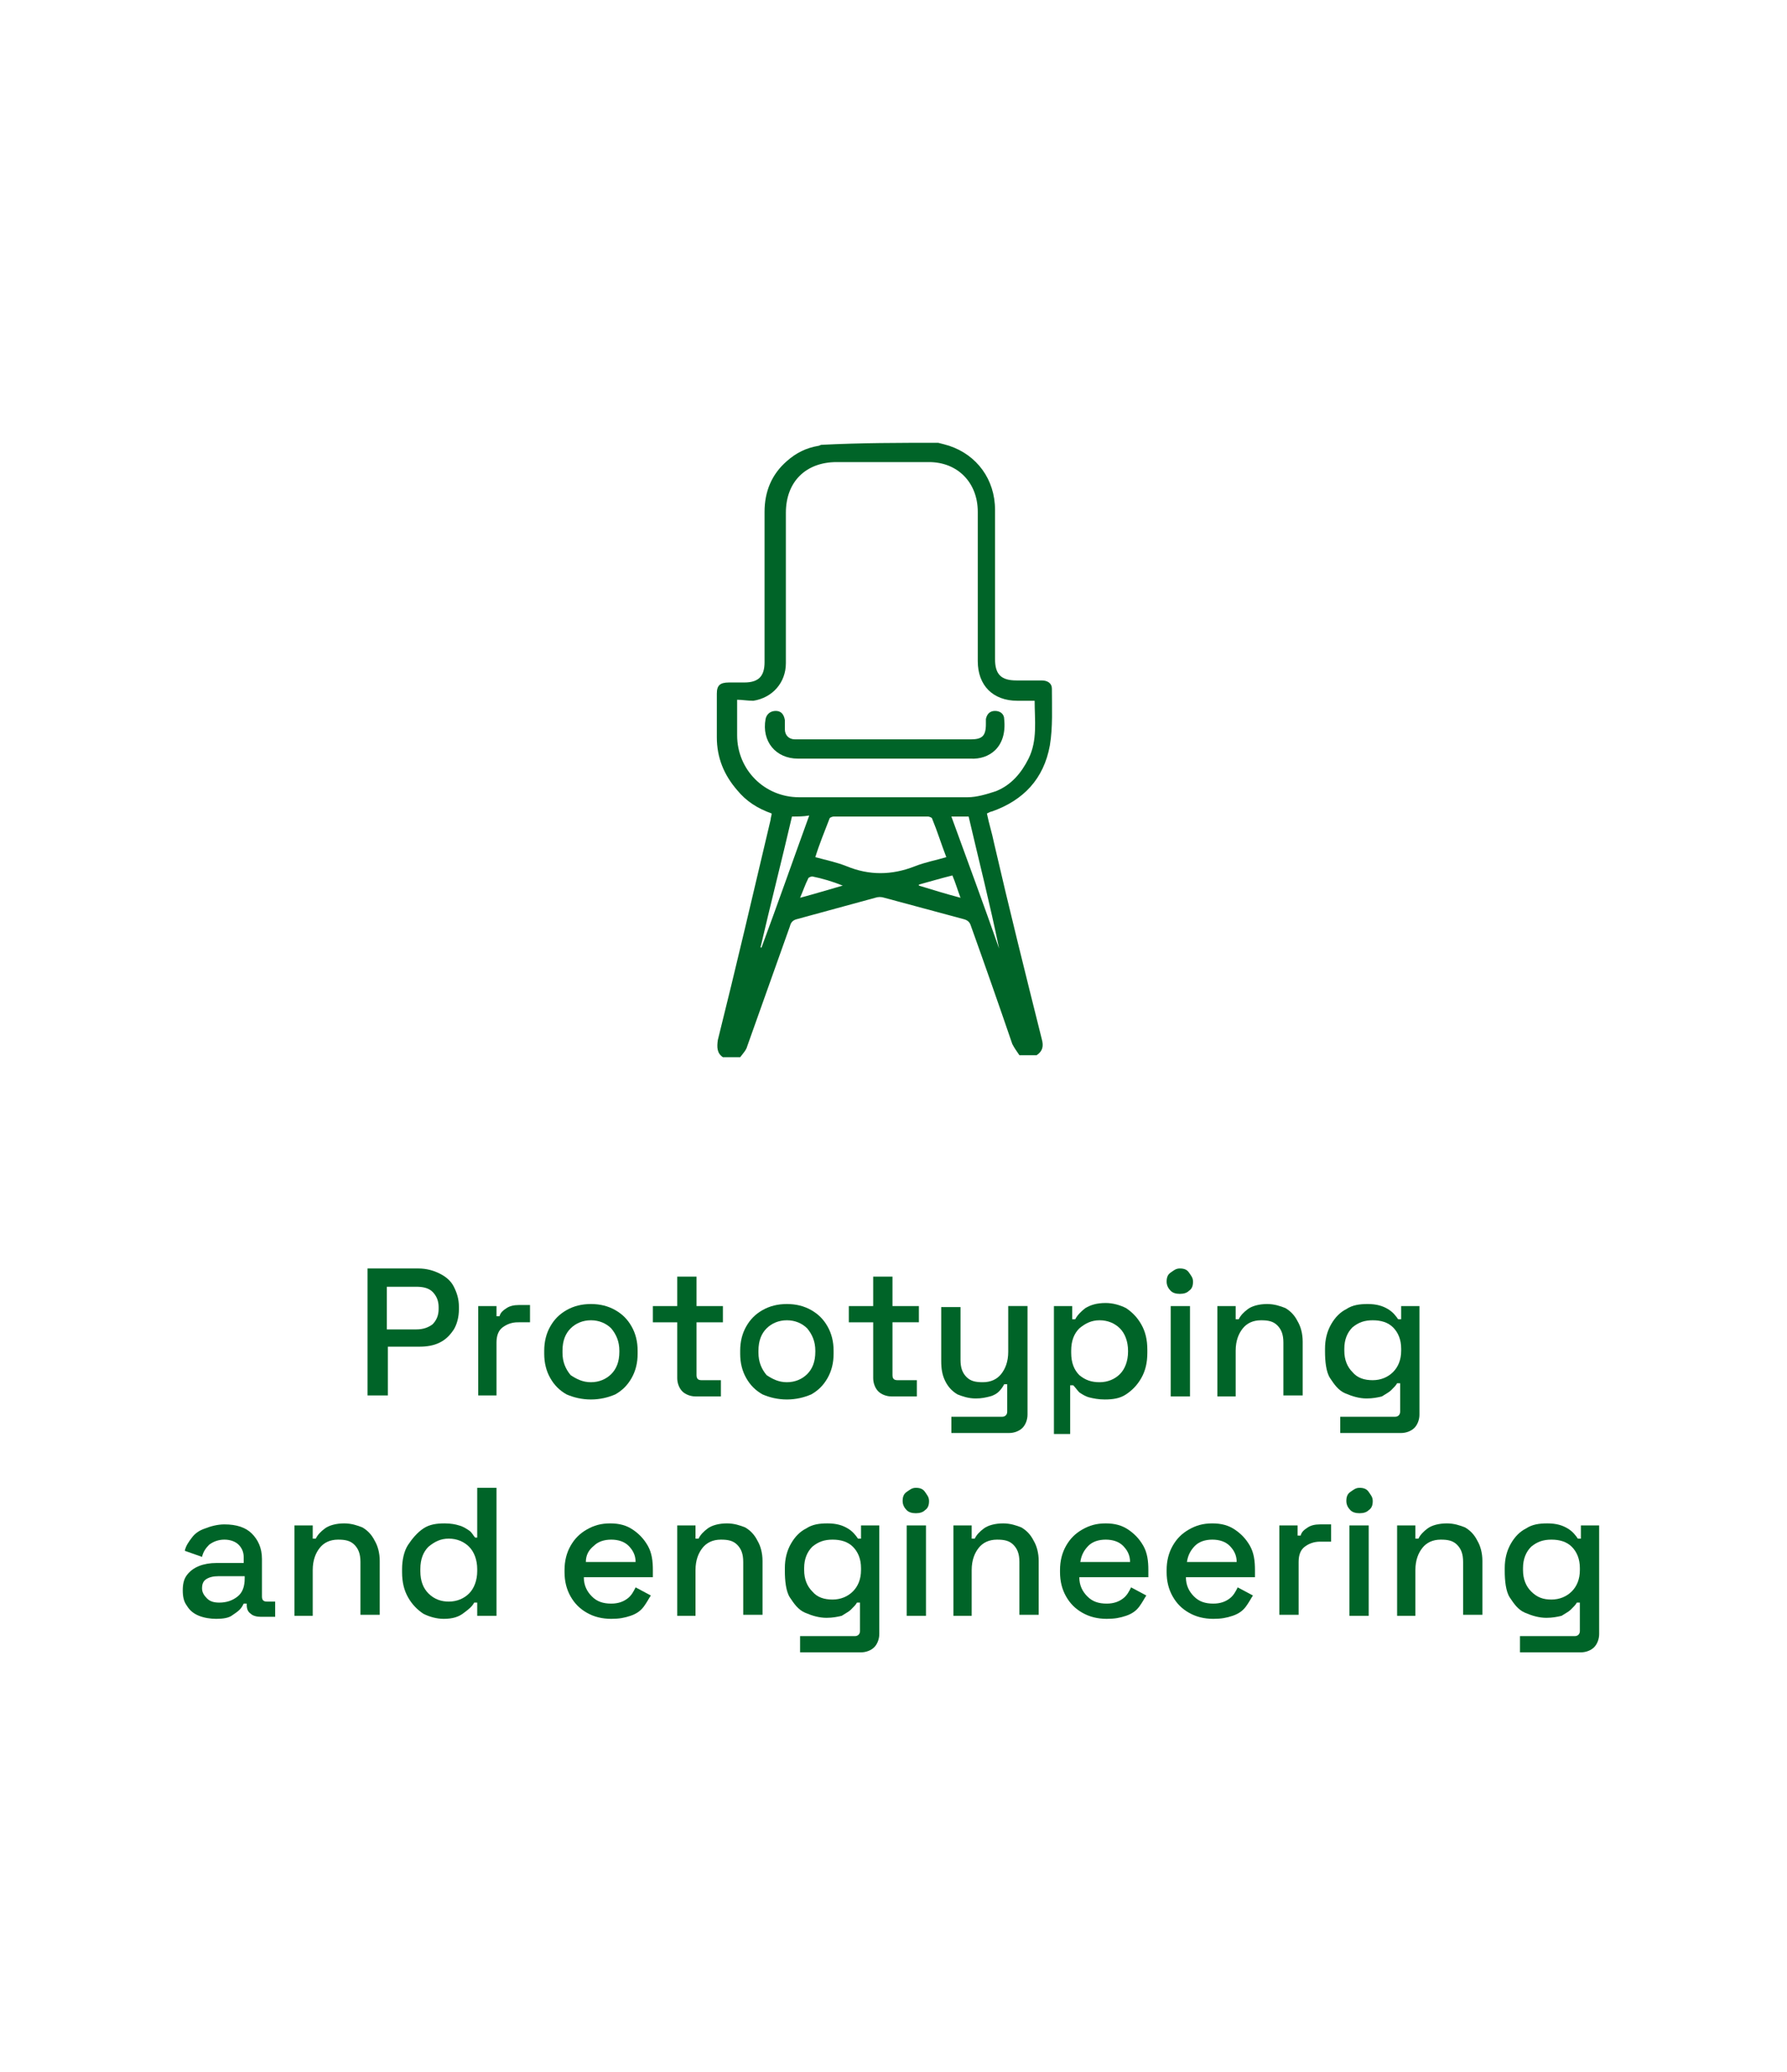 <?xml version="1.0" encoding="UTF-8"?>
<!-- Generator: Adobe Illustrator 27.5.0, SVG Export Plug-In . SVG Version: 6.00 Build 0)  -->
<svg xmlns="http://www.w3.org/2000/svg" xmlns:xlink="http://www.w3.org/1999/xlink" version="1.1" id="Livello_1" x="0px" y="0px" viewBox="0 0 176 204" style="enable-background:new 0 0 176 204;" xml:space="preserve">
<style type="text/css">
	.st0{fill:#006428;}
</style>
<g>
	<g>
		<path class="st0" d="M92.4,43.6c0.4,0.1,0.8,0.2,1.1,0.3c2.7,0.9,4.5,3.3,4.5,6.3c0,4.9,0,9.8,0,14.7c0,1.5,0.6,2.1,2.1,2.1    c0.8,0,1.7,0,2.5,0c0.6,0,1,0.3,1,0.8c0,1.9,0.1,3.8-0.2,5.6c-0.6,3.3-2.6,5.4-5.7,6.5c-0.1,0-0.3,0.1-0.5,0.2    c0.2,1,0.5,1.9,0.7,2.9c1.5,6.5,3.1,12.9,4.7,19.3c0.2,0.7,0.1,1.2-0.5,1.6c-0.6,0-1.1,0-1.7,0c-0.2-0.3-0.5-0.7-0.7-1.1    C98.4,99,97,95,95.6,91.1c-0.1-0.3-0.3-0.5-0.7-0.6c-2.6-0.7-5.2-1.4-7.8-2.1c-0.3-0.1-0.6-0.1-0.9,0c-2.6,0.7-5.1,1.4-7.7,2.1    c-0.4,0.1-0.6,0.3-0.7,0.7c-1.4,3.9-2.8,7.9-4.2,11.8c-0.1,0.4-0.4,0.7-0.7,1.1c-0.6,0-1.1,0-1.7,0c-0.6-0.4-0.6-1-0.5-1.7    c1.8-7.2,3.5-14.5,5.2-21.7c0-0.2,0.1-0.4,0.1-0.6c-1.4-0.5-2.5-1.2-3.4-2.3c-1.3-1.5-2-3.2-2-5.2c0-1.4,0-2.9,0-4.3    c0-0.8,0.3-1.1,1.2-1.1c0.5,0,1,0,1.5,0c1.4,0,2-0.6,2-2c0-4.9,0-9.9,0-14.8c0-2,0.7-3.7,2.2-5c0.9-0.8,1.9-1.3,3.1-1.5    c0.1,0,0.2-0.1,0.3-0.1C84.8,43.6,88.6,43.6,92.4,43.6z M72.6,68.9c0,1.2,0,2.4,0,3.5c0,3.4,2.7,6.1,6.1,6.1c5.5,0,11,0,16.6,0    c0.9,0,1.9-0.3,2.8-0.6c1.5-0.6,2.5-1.8,3.2-3.2c0.9-1.8,0.6-3.8,0.6-5.7c-0.6,0-1.2,0-1.7,0c-2.4,0-3.9-1.5-3.9-3.9    c0-4.9,0-9.8,0-14.7c0-2.9-2-4.9-4.8-4.9c-3,0-6.1,0-9.1,0s-5,1.9-5,5c0,4.9,0,9.9,0,14.8c0,1.9-1.3,3.4-3.2,3.7    C73.6,69,73.1,68.9,72.6,68.9z M80.3,84.4c1.1,0.3,2.1,0.5,3.1,0.9c2.2,0.9,4.4,0.9,6.7,0c1-0.4,2.1-0.6,3.1-0.9    c-0.5-1.3-0.9-2.6-1.4-3.8c0-0.1-0.3-0.2-0.4-0.2c-3.1,0-6.2,0-9.3,0c-0.1,0-0.4,0.1-0.4,0.2C81.2,81.9,80.7,83.1,80.3,84.4z     M78,80.4c-1,4.3-2.1,8.6-3.1,12.9H75c1.6-4.3,3.1-8.6,4.7-13C79.1,80.4,78.6,80.4,78,80.4z M98.4,93.4    C98.4,93.4,98.5,93.4,98.4,93.4c-0.9-4.4-2-8.7-3-13c-0.6,0-1.1,0-1.7,0C95.3,84.8,96.9,89.1,98.4,93.4z M78.8,88.4    c1.5-0.4,2.8-0.8,4.2-1.2c-1-0.4-2-0.7-3-0.9c-0.1,0-0.4,0.1-0.4,0.2C79.3,87.1,79.1,87.7,78.8,88.4z M94.6,88.4    c-0.3-0.8-0.5-1.5-0.8-2.2c-1.2,0.3-2.2,0.6-3.3,0.9v0.1C91.8,87.6,93.1,88,94.6,88.4z"></path>
		<path class="st0" d="M87.2,74.7c-2.9,0-5.7,0-8.6,0c-2.2,0-3.6-1.7-3.2-3.9c0.1-0.5,0.5-0.8,1-0.8s0.8,0.3,0.9,0.9    c0,0.3,0,0.6,0,0.9c0,0.6,0.4,1,1,1c0.1,0,0.3,0,0.4,0c5.6,0,11.3,0,16.9,0c1.1,0,1.5-0.3,1.5-1.5c0-0.2,0-0.4,0-0.5    c0.1-0.5,0.4-0.8,0.9-0.8s0.9,0.3,0.9,0.8c0.3,2.8-1.5,4-3.3,3.9C92.8,74.7,90,74.7,87.2,74.7z"></path>
	</g>
</g>
<g>
	<path class="st0" d="M36.2,137.5v-12.6h5c0.8,0,1.5,0.2,2.1,0.5c0.6,0.3,1.1,0.7,1.4,1.3c0.3,0.6,0.5,1.2,0.5,2v0.2   c0,0.8-0.2,1.5-0.5,2c-0.4,0.6-0.8,1-1.4,1.3c-0.6,0.3-1.3,0.4-2,0.4h-3.1v4.8H36.2z M38.1,130.9H41c0.7,0,1.2-0.2,1.6-0.5   c0.4-0.4,0.6-0.9,0.6-1.5v-0.2c0-0.6-0.2-1.1-0.6-1.5c-0.4-0.4-1-0.5-1.6-0.5h-2.9V130.9z"></path>
	<path class="st0" d="M47.1,137.5v-8.9h1.8v1h0.3c0.1-0.4,0.4-0.6,0.7-0.8c0.3-0.2,0.7-0.3,1.2-0.3h1.1v1.7H51   c-0.6,0-1.1,0.2-1.5,0.5s-0.6,0.8-0.6,1.5v5.2H47.1z"></path>
	<path class="st0" d="M58.2,137.8c-0.9,0-1.7-0.2-2.4-0.5c-0.7-0.4-1.2-0.9-1.6-1.6c-0.4-0.7-0.6-1.5-0.6-2.4v-0.3   c0-0.9,0.2-1.7,0.6-2.4c0.4-0.7,0.9-1.2,1.6-1.6c0.7-0.4,1.5-0.6,2.4-0.6c0.9,0,1.7,0.2,2.4,0.6c0.7,0.4,1.2,0.9,1.6,1.6   c0.4,0.7,0.6,1.5,0.6,2.4v0.3c0,0.9-0.2,1.7-0.6,2.4c-0.4,0.7-0.9,1.2-1.6,1.6C59.9,137.6,59.1,137.8,58.2,137.8z M58.2,136.1   c0.8,0,1.5-0.3,2-0.8c0.5-0.5,0.8-1.2,0.8-2.2V133c0-0.9-0.3-1.6-0.8-2.2c-0.5-0.5-1.2-0.8-2-0.8c-0.8,0-1.5,0.3-2,0.8   c-0.5,0.5-0.8,1.2-0.8,2.2v0.2c0,0.9,0.3,1.6,0.8,2.2C56.8,135.8,57.4,136.1,58.2,136.1z"></path>
	<path class="st0" d="M68.5,137.5c-0.5,0-1-0.2-1.3-0.5c-0.3-0.3-0.5-0.8-0.5-1.3v-5.5h-2.4v-1.6h2.4v-2.9h1.9v2.9h2.6v1.6h-2.6v5.2   c0,0.4,0.2,0.5,0.5,0.5h1.9v1.6H68.5z"></path>
	<path class="st0" d="M77.5,137.8c-0.9,0-1.7-0.2-2.4-0.5c-0.7-0.4-1.2-0.9-1.6-1.6c-0.4-0.7-0.6-1.5-0.6-2.4v-0.3   c0-0.9,0.2-1.7,0.6-2.4c0.4-0.7,0.9-1.2,1.6-1.6c0.7-0.4,1.5-0.6,2.4-0.6c0.9,0,1.7,0.2,2.4,0.6c0.7,0.4,1.2,0.9,1.6,1.6   c0.4,0.7,0.6,1.5,0.6,2.4v0.3c0,0.9-0.2,1.7-0.6,2.4c-0.4,0.7-0.9,1.2-1.6,1.6C79.2,137.6,78.4,137.8,77.5,137.8z M77.5,136.1   c0.8,0,1.5-0.3,2-0.8c0.5-0.5,0.8-1.2,0.8-2.2V133c0-0.9-0.3-1.6-0.8-2.2c-0.5-0.5-1.2-0.8-2-0.8c-0.8,0-1.5,0.3-2,0.8   c-0.5,0.5-0.8,1.2-0.8,2.2v0.2c0,0.9,0.3,1.6,0.8,2.2C76.1,135.8,76.7,136.1,77.5,136.1z"></path>
	<path class="st0" d="M87.8,137.5c-0.5,0-1-0.2-1.3-0.5c-0.3-0.3-0.5-0.8-0.5-1.3v-5.5h-2.4v-1.6H86v-2.9h1.9v2.9h2.6v1.6h-2.6v5.2   c0,0.4,0.2,0.5,0.5,0.5h1.9v1.6H87.8z"></path>
	<path class="st0" d="M93.7,141.1v-1.6h5c0.3,0,0.5-0.2,0.5-0.5v-2.7h-0.3c-0.1,0.2-0.3,0.5-0.5,0.7c-0.2,0.2-0.5,0.4-0.9,0.5   c-0.4,0.1-0.8,0.2-1.4,0.2c-0.7,0-1.3-0.2-1.8-0.4c-0.5-0.3-0.9-0.7-1.2-1.3c-0.3-0.6-0.4-1.2-0.4-2v-5.3h1.9v5.2   c0,0.8,0.2,1.3,0.6,1.7c0.4,0.4,0.9,0.5,1.6,0.5c0.8,0,1.4-0.3,1.8-0.8s0.7-1.2,0.7-2.2v-4.5h1.9v10.7c0,0.5-0.2,1-0.5,1.3   c-0.3,0.3-0.8,0.5-1.3,0.5H93.7z"></path>
	<path class="st0" d="M103.8,141.1v-12.5h1.8v1.3h0.3c0.2-0.4,0.6-0.8,1-1.1c0.5-0.3,1.1-0.5,2-0.5c0.7,0,1.4,0.2,2,0.5   c0.6,0.4,1.1,0.9,1.5,1.6c0.4,0.7,0.6,1.5,0.6,2.5v0.3c0,1-0.2,1.8-0.6,2.5s-0.9,1.2-1.5,1.6c-0.6,0.4-1.3,0.5-2.1,0.5   c-0.6,0-1.1-0.1-1.5-0.2c-0.4-0.1-0.7-0.3-1-0.5c-0.2-0.2-0.4-0.5-0.6-0.7h-0.3v4.8H103.8z M108.3,136.1c0.8,0,1.5-0.3,2-0.8   c0.5-0.5,0.8-1.3,0.8-2.2V133c0-0.9-0.3-1.7-0.8-2.2c-0.5-0.5-1.2-0.8-2-0.8c-0.8,0-1.4,0.3-2,0.8c-0.5,0.5-0.8,1.2-0.8,2.2v0.2   c0,1,0.3,1.7,0.8,2.2C106.9,135.9,107.5,136.1,108.3,136.1z"></path>
	<path class="st0" d="M116.2,127.4c-0.4,0-0.7-0.1-0.9-0.3c-0.2-0.2-0.4-0.5-0.4-0.9c0-0.4,0.1-0.7,0.4-0.9s0.5-0.4,0.9-0.4   c0.4,0,0.7,0.1,0.9,0.4s0.4,0.5,0.4,0.9c0,0.4-0.1,0.7-0.4,0.9C116.9,127.3,116.6,127.4,116.2,127.4z M115.3,137.5v-8.9h1.9v8.9   H115.3z"></path>
	<path class="st0" d="M119.9,137.5v-8.9h1.8v1.3h0.3c0.2-0.4,0.5-0.7,0.9-1c0.4-0.3,1.1-0.5,1.9-0.5c0.7,0,1.3,0.2,1.8,0.4   c0.5,0.3,0.9,0.7,1.2,1.3c0.3,0.5,0.5,1.2,0.5,2v5.3h-1.9v-5.2c0-0.8-0.2-1.3-0.6-1.7c-0.4-0.4-0.9-0.5-1.6-0.5   c-0.8,0-1.4,0.3-1.8,0.8s-0.7,1.2-0.7,2.2v4.5H119.9z"></path>
	<path class="st0" d="M130.5,133.1v-0.3c0-0.9,0.2-1.7,0.6-2.4s0.9-1.2,1.5-1.5c0.6-0.4,1.3-0.5,2.1-0.5c0.9,0,1.5,0.2,2,0.5   c0.5,0.3,0.8,0.7,1,1h0.3v-1.3h1.8v10.7c0,0.5-0.2,1-0.5,1.3s-0.8,0.5-1.3,0.5h-6v-1.6h5.4c0.3,0,0.5-0.2,0.5-0.5v-2.8h-0.3   c-0.1,0.2-0.3,0.4-0.6,0.7c-0.2,0.2-0.6,0.4-0.9,0.6c-0.4,0.1-0.9,0.2-1.5,0.2c-0.7,0-1.4-0.2-2.1-0.5s-1.1-0.9-1.5-1.5   S130.5,134,130.5,133.1z M135.2,135.9c0.8,0,1.5-0.3,2-0.8c0.5-0.5,0.8-1.2,0.8-2.1v-0.2c0-0.9-0.3-1.6-0.8-2.1   c-0.5-0.5-1.2-0.7-2-0.7c-0.8,0-1.4,0.2-2,0.7c-0.5,0.5-0.8,1.2-0.8,2.1v0.2c0,0.9,0.3,1.6,0.8,2.1   C133.7,135.7,134.4,135.9,135.2,135.9z"></path>
	<path class="st0" d="M21.3,159.4c-0.6,0-1.2-0.1-1.7-0.3c-0.5-0.2-0.9-0.5-1.2-1c-0.3-0.4-0.4-0.9-0.4-1.5c0-0.6,0.1-1.1,0.4-1.5   c0.3-0.4,0.7-0.7,1.2-0.9c0.5-0.2,1.1-0.3,1.7-0.3h2.7v-0.6c0-0.5-0.2-0.9-0.5-1.2c-0.3-0.3-0.8-0.5-1.4-0.5   c-0.6,0-1.1,0.2-1.5,0.5c-0.3,0.3-0.6,0.7-0.7,1.2l-1.7-0.6c0.1-0.5,0.4-0.9,0.7-1.3c0.3-0.4,0.7-0.7,1.3-0.9   c0.5-0.2,1.2-0.4,1.9-0.4c1.2,0,2.1,0.3,2.7,0.9s1,1.4,1,2.5v3.7c0,0.4,0.2,0.5,0.5,0.5h0.8v1.5h-1.4c-0.4,0-0.8-0.1-1-0.3   c-0.3-0.2-0.4-0.5-0.4-0.9v-0.1h-0.3c-0.1,0.2-0.2,0.4-0.4,0.6c-0.2,0.2-0.5,0.4-0.8,0.6S22,159.4,21.3,159.4z M21.6,157.8   c0.7,0,1.3-0.2,1.8-0.6c0.5-0.4,0.7-1,0.7-1.8v-0.2h-2.6c-0.5,0-0.9,0.1-1.2,0.3c-0.3,0.2-0.4,0.5-0.4,0.9s0.2,0.7,0.5,1   C20.7,157.7,21.1,157.8,21.6,157.8z"></path>
	<path class="st0" d="M29,159.1v-8.9h1.8v1.3h0.3c0.2-0.4,0.5-0.7,0.9-1c0.4-0.3,1.1-0.5,1.9-0.5c0.7,0,1.3,0.2,1.8,0.4   c0.5,0.3,0.9,0.7,1.2,1.3c0.3,0.5,0.5,1.2,0.5,2v5.3h-1.9v-5.2c0-0.8-0.2-1.3-0.6-1.7c-0.4-0.4-0.9-0.5-1.6-0.5   c-0.8,0-1.4,0.3-1.8,0.8s-0.7,1.2-0.7,2.2v4.5H29z"></path>
	<path class="st0" d="M43.7,159.4c-0.7,0-1.4-0.2-2-0.5c-0.6-0.4-1.1-0.9-1.5-1.6s-0.6-1.5-0.6-2.5v-0.3c0-0.9,0.2-1.8,0.6-2.4   s0.9-1.2,1.5-1.6c0.6-0.4,1.3-0.5,2.1-0.5c0.6,0,1.1,0.1,1.4,0.2c0.4,0.1,0.7,0.3,1,0.5c0.3,0.2,0.4,0.5,0.6,0.7H47v-4.9h1.9v12.6   H47v-1.3h-0.3c-0.2,0.4-0.6,0.7-1,1C45.2,159.2,44.6,159.4,43.7,159.4z M44.2,157.7c0.8,0,1.5-0.3,2-0.8c0.5-0.5,0.8-1.3,0.8-2.2   v-0.2c0-0.9-0.3-1.7-0.8-2.2c-0.5-0.5-1.2-0.8-2-0.8c-0.8,0-1.4,0.3-2,0.8c-0.5,0.5-0.8,1.2-0.8,2.2v0.2c0,1,0.3,1.7,0.8,2.2   C42.8,157.5,43.5,157.7,44.2,157.7z"></path>
	<path class="st0" d="M60.2,159.4c-0.9,0-1.7-0.2-2.4-0.6s-1.2-0.9-1.6-1.6s-0.6-1.5-0.6-2.4v-0.2c0-0.9,0.2-1.7,0.6-2.4   c0.4-0.7,0.9-1.2,1.6-1.6c0.7-0.4,1.4-0.6,2.3-0.6c0.9,0,1.6,0.2,2.2,0.6c0.6,0.4,1.1,0.9,1.5,1.6c0.4,0.7,0.5,1.5,0.5,2.4v0.7   h-6.8c0,0.8,0.3,1.4,0.8,1.9c0.5,0.5,1.1,0.7,1.9,0.7c0.7,0,1.2-0.2,1.6-0.5c0.4-0.3,0.6-0.7,0.8-1.1l1.5,0.8   c-0.2,0.3-0.4,0.7-0.7,1.1c-0.3,0.4-0.7,0.7-1.3,0.9S61,159.4,60.2,159.4z M57.7,153.8h4.9c0-0.7-0.3-1.2-0.7-1.6   c-0.4-0.4-1-0.6-1.7-0.6c-0.7,0-1.3,0.2-1.7,0.6C58,152.6,57.7,153.1,57.7,153.8z"></path>
	<path class="st0" d="M66.7,159.1v-8.9h1.8v1.3h0.3c0.2-0.4,0.5-0.7,0.9-1c0.4-0.3,1.1-0.5,1.9-0.5c0.7,0,1.3,0.2,1.8,0.4   c0.5,0.3,0.9,0.7,1.2,1.3c0.3,0.5,0.5,1.2,0.5,2v5.3h-1.9v-5.2c0-0.8-0.2-1.3-0.6-1.7c-0.4-0.4-0.9-0.5-1.6-0.5   c-0.8,0-1.4,0.3-1.8,0.8s-0.7,1.2-0.7,2.2v4.5H66.7z"></path>
	<path class="st0" d="M77.3,154.7v-0.3c0-0.9,0.2-1.7,0.6-2.4s0.9-1.2,1.5-1.5c0.6-0.4,1.3-0.5,2.1-0.5c0.9,0,1.5,0.2,2,0.5   c0.5,0.3,0.8,0.7,1,1h0.3v-1.3h1.8v10.7c0,0.5-0.2,1-0.5,1.3s-0.8,0.5-1.3,0.5h-6v-1.6h5.4c0.3,0,0.5-0.2,0.5-0.5v-2.8h-0.3   c-0.1,0.2-0.3,0.4-0.6,0.7c-0.2,0.2-0.6,0.4-0.9,0.6c-0.4,0.1-0.9,0.2-1.5,0.2c-0.7,0-1.4-0.2-2.1-0.5s-1.1-0.9-1.5-1.5   S77.3,155.6,77.3,154.7z M82,157.5c0.8,0,1.5-0.3,2-0.8c0.5-0.5,0.8-1.2,0.8-2.1v-0.2c0-0.9-0.3-1.6-0.8-2.1   c-0.5-0.5-1.2-0.7-2-0.7c-0.8,0-1.4,0.2-2,0.7c-0.5,0.5-0.8,1.2-0.8,2.1v0.2c0,0.9,0.3,1.6,0.8,2.1C80.5,157.3,81.2,157.5,82,157.5   z"></path>
	<path class="st0" d="M90.2,149c-0.4,0-0.7-0.1-0.9-0.3c-0.2-0.2-0.4-0.5-0.4-0.9c0-0.4,0.1-0.7,0.4-0.9s0.5-0.4,0.9-0.4   c0.4,0,0.7,0.1,0.9,0.4s0.4,0.5,0.4,0.9c0,0.4-0.1,0.7-0.4,0.9C90.9,148.9,90.6,149,90.2,149z M89.3,159.1v-8.9h1.9v8.9H89.3z"></path>
	<path class="st0" d="M93.9,159.1v-8.9h1.8v1.3H96c0.2-0.4,0.5-0.7,0.9-1c0.4-0.3,1.1-0.5,1.9-0.5c0.7,0,1.3,0.2,1.8,0.4   c0.5,0.3,0.9,0.7,1.2,1.3c0.3,0.5,0.5,1.2,0.5,2v5.3h-1.9v-5.2c0-0.8-0.2-1.3-0.6-1.7c-0.4-0.4-0.9-0.5-1.6-0.5   c-0.8,0-1.4,0.3-1.8,0.8s-0.7,1.2-0.7,2.2v4.5H93.9z"></path>
	<path class="st0" d="M109,159.4c-0.9,0-1.7-0.2-2.4-0.6s-1.2-0.9-1.6-1.6s-0.6-1.5-0.6-2.4v-0.2c0-0.9,0.2-1.7,0.6-2.4   c0.4-0.7,0.9-1.2,1.6-1.6c0.7-0.4,1.4-0.6,2.3-0.6c0.9,0,1.6,0.2,2.2,0.6c0.6,0.4,1.1,0.9,1.5,1.6c0.4,0.7,0.5,1.5,0.5,2.4v0.7   h-6.8c0,0.8,0.3,1.4,0.8,1.9c0.5,0.5,1.1,0.7,1.9,0.7c0.7,0,1.2-0.2,1.6-0.5c0.4-0.3,0.6-0.7,0.8-1.1l1.5,0.8   c-0.2,0.3-0.4,0.7-0.7,1.1c-0.3,0.4-0.7,0.7-1.3,0.9S109.8,159.4,109,159.4z M106.4,153.8h4.9c0-0.7-0.3-1.2-0.7-1.6   c-0.4-0.4-1-0.6-1.7-0.6c-0.7,0-1.3,0.2-1.7,0.6C106.8,152.6,106.5,153.1,106.4,153.8z"></path>
	<path class="st0" d="M119.5,159.4c-0.9,0-1.7-0.2-2.4-0.6s-1.2-0.9-1.6-1.6s-0.6-1.5-0.6-2.4v-0.2c0-0.9,0.2-1.7,0.6-2.4   c0.4-0.7,0.9-1.2,1.6-1.6c0.7-0.4,1.4-0.6,2.3-0.6c0.9,0,1.6,0.2,2.2,0.6c0.6,0.4,1.1,0.9,1.5,1.6c0.4,0.7,0.5,1.5,0.5,2.4v0.7   h-6.8c0,0.8,0.3,1.4,0.8,1.9c0.5,0.5,1.1,0.7,1.9,0.7c0.7,0,1.2-0.2,1.6-0.5c0.4-0.3,0.6-0.7,0.8-1.1l1.5,0.8   c-0.2,0.3-0.4,0.7-0.7,1.1c-0.3,0.4-0.7,0.7-1.3,0.9S120.3,159.4,119.5,159.4z M116.9,153.8h4.9c0-0.7-0.3-1.2-0.7-1.6   c-0.4-0.4-1-0.6-1.7-0.6c-0.7,0-1.3,0.2-1.7,0.6C117.3,152.6,117,153.1,116.9,153.8z"></path>
	<path class="st0" d="M126,159.1v-8.9h1.8v1h0.3c0.1-0.4,0.4-0.6,0.7-0.8c0.3-0.2,0.7-0.3,1.2-0.3h1.1v1.7h-1.1   c-0.6,0-1.1,0.2-1.5,0.5s-0.6,0.8-0.6,1.5v5.2H126z"></path>
	<path class="st0" d="M133.9,149c-0.4,0-0.7-0.1-0.9-0.3c-0.2-0.2-0.4-0.5-0.4-0.9c0-0.4,0.1-0.7,0.4-0.9s0.5-0.4,0.9-0.4   c0.4,0,0.7,0.1,0.9,0.4s0.4,0.5,0.4,0.9c0,0.4-0.1,0.7-0.4,0.9C134.6,148.9,134.3,149,133.9,149z M132.9,159.1v-8.9h1.9v8.9H132.9z   "></path>
	<path class="st0" d="M137.6,159.1v-8.9h1.8v1.3h0.3c0.2-0.4,0.5-0.7,0.9-1c0.4-0.3,1.1-0.5,1.9-0.5c0.7,0,1.3,0.2,1.8,0.4   c0.5,0.3,0.9,0.7,1.2,1.3c0.3,0.5,0.5,1.2,0.5,2v5.3h-1.9v-5.2c0-0.8-0.2-1.3-0.6-1.7c-0.4-0.4-0.9-0.5-1.6-0.5   c-0.8,0-1.4,0.3-1.8,0.8s-0.7,1.2-0.7,2.2v4.5H137.6z"></path>
	<path class="st0" d="M148.2,154.7v-0.3c0-0.9,0.2-1.7,0.6-2.4s0.9-1.2,1.5-1.5c0.6-0.4,1.3-0.5,2.1-0.5c0.9,0,1.5,0.2,2,0.5   c0.5,0.3,0.8,0.7,1,1h0.3v-1.3h1.8v10.7c0,0.5-0.2,1-0.5,1.3s-0.8,0.5-1.3,0.5h-6v-1.6h5.4c0.3,0,0.5-0.2,0.5-0.5v-2.8h-0.3   c-0.1,0.2-0.3,0.4-0.6,0.7c-0.2,0.2-0.6,0.4-0.9,0.6c-0.4,0.1-0.9,0.2-1.5,0.2c-0.7,0-1.4-0.2-2.1-0.5s-1.1-0.9-1.5-1.5   S148.2,155.6,148.2,154.7z M152.8,157.5c0.8,0,1.5-0.3,2-0.8c0.5-0.5,0.8-1.2,0.8-2.1v-0.2c0-0.9-0.3-1.6-0.8-2.1   c-0.5-0.5-1.2-0.7-2-0.7c-0.8,0-1.4,0.2-2,0.7c-0.5,0.5-0.8,1.2-0.8,2.1v0.2c0,0.9,0.3,1.6,0.8,2.1   C151.4,157.3,152,157.5,152.8,157.5z"></path>
</g>
</svg>
